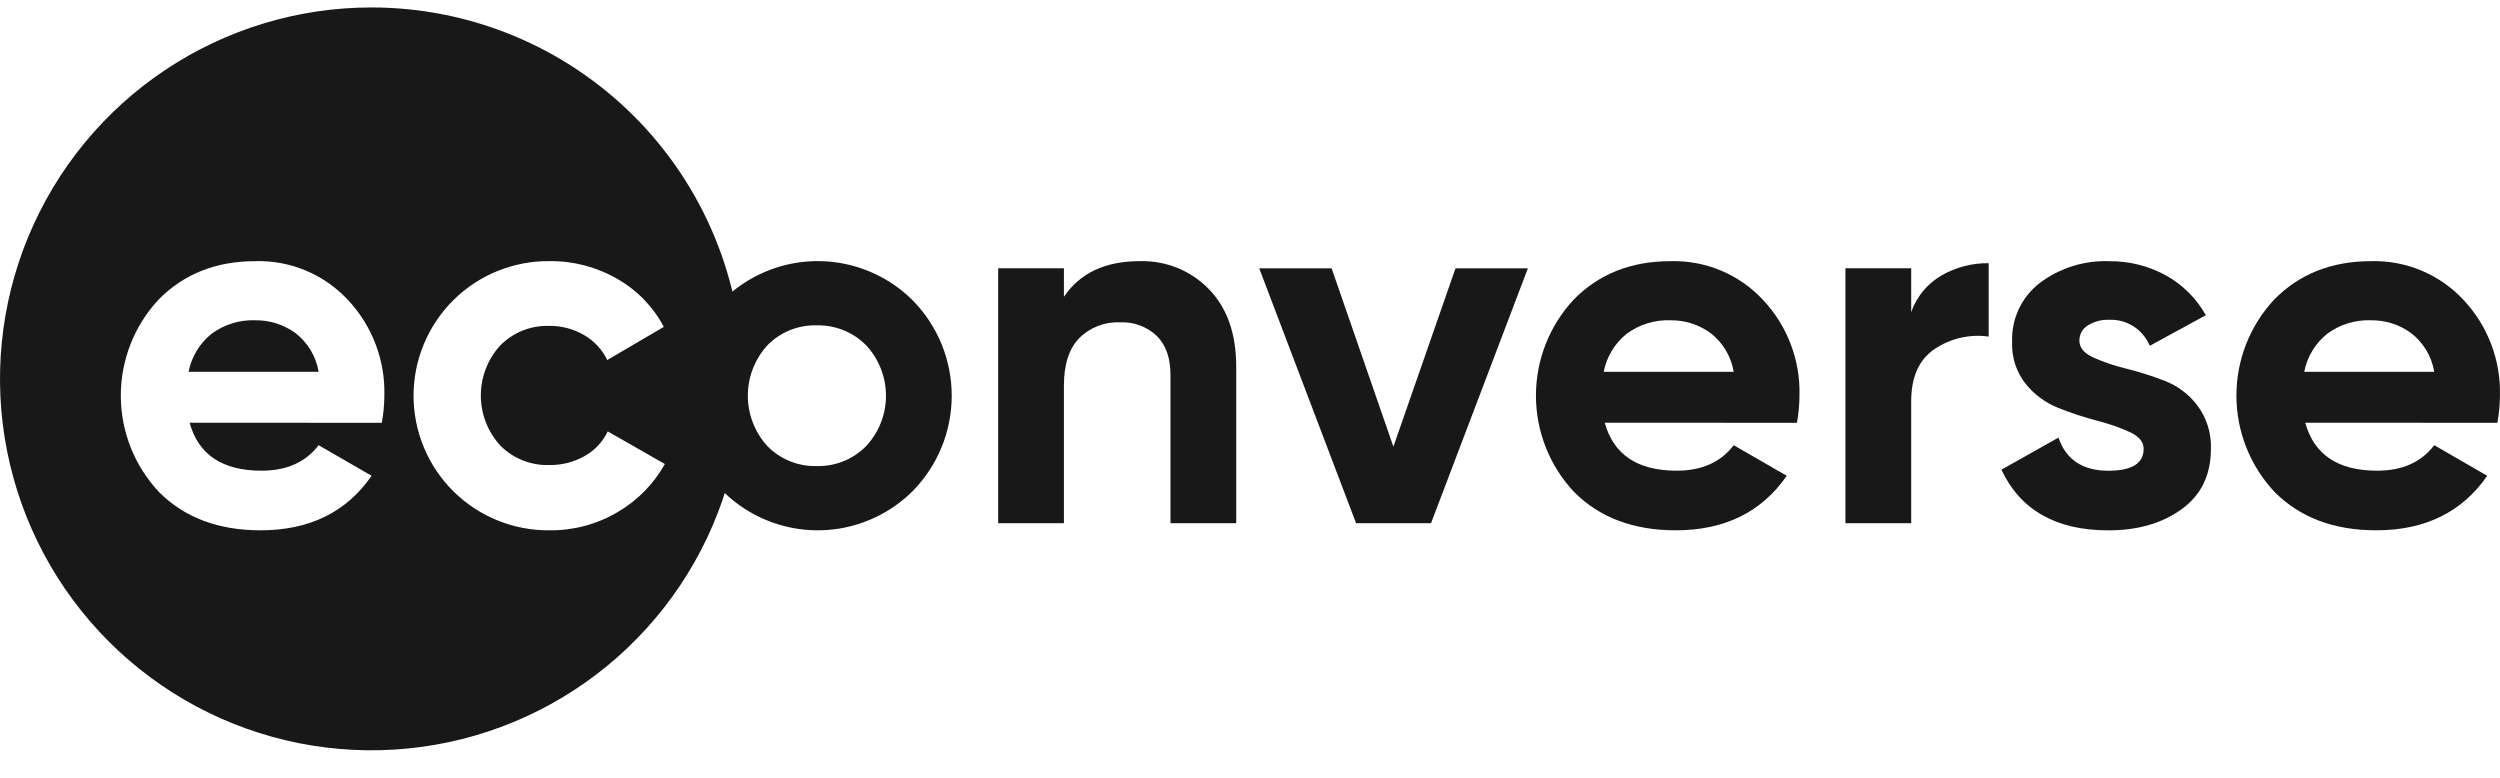 <?xml version="1.0" encoding="UTF-8"?> <svg xmlns="http://www.w3.org/2000/svg" width="90" height="28" viewBox="0 0 90 28" fill="none"><path fill-rule="evenodd" clip-rule="evenodd" d="M24.489 21.068C25.958 18.869 26.742 16.284 26.742 13.639C26.742 11.884 26.396 10.145 25.724 8.523C25.052 6.9 24.067 5.426 22.826 4.185C21.584 2.943 20.11 1.958 18.488 1.286C16.866 0.614 15.127 0.268 13.371 0.268C10.726 0.268 8.141 1.053 5.942 2.522C3.744 3.991 2.03 6.079 1.018 8.523C0.006 10.966 -0.259 13.654 0.257 16.248C0.773 18.842 2.046 21.224 3.916 23.094C5.786 24.964 8.169 26.238 10.762 26.754C13.356 27.27 16.045 27.005 18.488 25.993C20.931 24.981 23.02 23.267 24.489 21.068ZM19.786 19.091C19.146 19.098 18.51 18.978 17.916 18.737C17.322 18.497 16.781 18.141 16.326 17.691C15.87 17.24 15.509 16.704 15.262 16.112C15.015 15.521 14.888 14.886 14.888 14.246C14.888 13.605 15.015 12.97 15.262 12.379C15.509 11.788 15.87 11.251 16.326 10.801C16.781 10.35 17.322 9.994 17.916 9.754C18.51 9.514 19.146 9.394 19.786 9.401C20.643 9.391 21.486 9.613 22.227 10.043C22.937 10.447 23.517 11.045 23.897 11.768L21.861 12.961C21.68 12.584 21.389 12.271 21.026 12.062C20.645 11.84 20.21 11.725 19.769 11.732C19.442 11.722 19.117 11.779 18.814 11.901C18.511 12.023 18.236 12.206 18.007 12.438C17.559 12.93 17.31 13.571 17.31 14.237C17.31 14.902 17.559 15.544 18.007 16.035C18.236 16.268 18.511 16.451 18.814 16.572C19.117 16.694 19.443 16.751 19.769 16.741C20.215 16.749 20.655 16.639 21.044 16.42C21.408 16.217 21.7 15.906 21.879 15.53L23.935 16.705C23.532 17.426 22.942 18.025 22.228 18.439C21.489 18.875 20.645 19.1 19.787 19.091L19.786 19.091ZM6.826 15.219C7.144 16.369 8.007 16.944 9.414 16.945C10.319 16.945 11.005 16.639 11.47 16.027L13.378 17.128C12.473 18.437 11.139 19.092 9.378 19.091C7.86 19.091 6.643 18.633 5.726 17.715C4.845 16.778 4.353 15.541 4.349 14.255C4.346 12.969 4.831 11.729 5.707 10.787C6.613 9.864 7.775 9.402 9.194 9.402C9.817 9.384 10.436 9.5 11.01 9.74C11.584 9.981 12.101 10.341 12.525 10.797C13.4 11.729 13.872 12.969 13.837 14.247C13.835 14.573 13.804 14.899 13.745 15.22L6.826 15.219ZM6.789 13.384H11.47C11.378 12.83 11.079 12.332 10.635 11.989C10.216 11.685 9.711 11.524 9.194 11.53C8.628 11.508 8.071 11.68 7.615 12.017C7.187 12.36 6.894 12.845 6.789 13.384Z" fill="#181818"></path><path d="M32.849 17.687C32.17 18.36 31.306 18.817 30.368 19.001C29.429 19.185 28.457 19.086 27.574 18.718C26.691 18.35 25.937 17.729 25.406 16.933C24.876 16.137 24.593 15.202 24.593 14.246C24.593 13.289 24.876 12.354 25.406 11.558C25.937 10.762 26.691 10.141 27.574 9.773C28.457 9.405 29.429 9.307 30.368 9.49C31.306 9.674 32.17 10.131 32.849 10.805C33.755 11.721 34.262 12.957 34.262 14.246C34.262 15.534 33.755 16.77 32.849 17.687V17.687ZM27.628 16.062C27.858 16.297 28.134 16.482 28.439 16.605C28.744 16.728 29.07 16.787 29.399 16.778C29.729 16.787 30.057 16.728 30.363 16.605C30.669 16.481 30.947 16.297 31.179 16.062C31.639 15.569 31.895 14.92 31.895 14.246C31.895 13.571 31.639 12.922 31.179 12.429C30.947 12.194 30.669 12.01 30.363 11.887C30.057 11.764 29.729 11.705 29.399 11.713C29.07 11.704 28.744 11.763 28.439 11.886C28.134 12.009 27.858 12.194 27.628 12.429C27.174 12.925 26.922 13.573 26.922 14.246C26.922 14.918 27.174 15.566 27.628 16.062" fill="#181818"></path><path d="M41.036 9.402C41.498 9.388 41.957 9.471 42.385 9.644C42.814 9.818 43.201 10.079 43.522 10.411C44.177 11.084 44.504 12.014 44.504 13.2V18.834H42.137V13.495C42.137 12.883 41.971 12.415 41.641 12.09C41.465 11.925 41.257 11.797 41.03 11.713C40.803 11.63 40.562 11.592 40.32 11.604C40.049 11.591 39.779 11.636 39.526 11.734C39.273 11.832 39.043 11.981 38.852 12.173C38.485 12.552 38.301 13.121 38.301 13.88V18.834H35.934V9.658H38.301V10.686C38.876 9.83 39.788 9.401 41.036 9.401" fill="#181818"></path><path d="M52.398 9.659H55.004L51.517 18.835H48.819L45.332 9.659H47.938L50.162 16.081L52.398 9.659Z" fill="#181818"></path><path d="M57.771 15.219C58.089 16.369 58.951 16.944 60.358 16.945C61.264 16.945 61.949 16.639 62.414 16.027L64.323 17.128C63.417 18.437 62.084 19.092 60.322 19.091C58.805 19.091 57.587 18.633 56.67 17.715C55.789 16.778 55.297 15.541 55.294 14.255C55.29 12.969 55.776 11.729 56.652 10.787C57.557 9.864 58.719 9.402 60.139 9.402C60.761 9.384 61.38 9.5 61.954 9.74C62.529 9.981 63.045 10.341 63.469 10.797C64.345 11.729 64.817 12.969 64.781 14.247C64.779 14.573 64.749 14.899 64.69 15.22L57.771 15.219ZM57.734 13.384H62.413C62.321 12.83 62.023 12.332 61.578 11.989C61.16 11.685 60.655 11.524 60.138 11.53C59.572 11.508 59.015 11.68 58.559 12.017C58.131 12.36 57.839 12.845 57.734 13.384" fill="#181818"></path><path d="M68.803 11.236C68.998 10.68 69.385 10.211 69.895 9.915C70.411 9.619 70.997 9.467 71.592 9.474V12.117C70.915 12.022 70.226 12.178 69.656 12.558C69.087 12.937 68.803 13.567 68.803 14.448V18.834H66.435V9.658H68.803V11.236Z" fill="#181818"></path><path d="M74.858 12.266C74.858 12.511 75.02 12.71 75.344 12.862C75.725 13.035 76.121 13.17 76.528 13.266C77.001 13.385 77.467 13.532 77.923 13.707C78.392 13.888 78.802 14.196 79.106 14.597C79.441 15.046 79.613 15.597 79.593 16.157C79.593 17.099 79.241 17.824 78.538 18.332C77.834 18.84 76.956 19.093 75.904 19.093C74.02 19.093 72.735 18.365 72.05 16.909L74.106 15.753C74.375 16.548 74.974 16.946 75.904 16.946C76.749 16.946 77.171 16.683 77.171 16.156C77.171 15.912 77.009 15.713 76.684 15.56C76.303 15.387 75.907 15.249 75.501 15.147C75.027 15.022 74.561 14.869 74.106 14.689C73.642 14.506 73.234 14.205 72.922 13.817C72.588 13.391 72.416 12.861 72.436 12.321C72.419 11.911 72.501 11.502 72.675 11.13C72.849 10.758 73.11 10.433 73.436 10.183C74.152 9.647 75.029 9.372 75.923 9.403C76.634 9.394 77.335 9.568 77.96 9.907C78.569 10.242 79.072 10.741 79.41 11.348L77.391 12.449C77.272 12.161 77.068 11.916 76.805 11.748C76.542 11.58 76.234 11.498 75.922 11.513C75.654 11.503 75.389 11.573 75.162 11.715C75.067 11.772 74.99 11.853 74.936 11.949C74.883 12.046 74.857 12.155 74.859 12.265" fill="#181818"></path><path d="M82.989 15.219C83.306 16.369 84.169 16.944 85.576 16.945C86.482 16.945 87.167 16.639 87.632 16.027L89.54 17.128C88.635 18.437 87.302 19.092 85.54 19.091C84.022 19.091 82.805 18.633 81.888 17.715C81.007 16.778 80.514 15.541 80.511 14.255C80.507 12.969 80.992 11.729 81.868 10.787C82.773 9.864 83.936 9.402 85.355 9.402C85.978 9.384 86.597 9.5 87.171 9.74C87.745 9.981 88.262 10.341 88.686 10.797C89.561 11.729 90.033 12.969 89.998 14.247C89.996 14.573 89.965 14.899 89.906 15.22L82.989 15.219ZM82.952 13.384H87.632C87.54 12.83 87.242 12.332 86.797 11.989C86.379 11.685 85.873 11.524 85.356 11.53C84.79 11.508 84.233 11.68 83.778 12.017C83.35 12.361 83.057 12.845 82.952 13.384" fill="#181818"></path></svg> 
